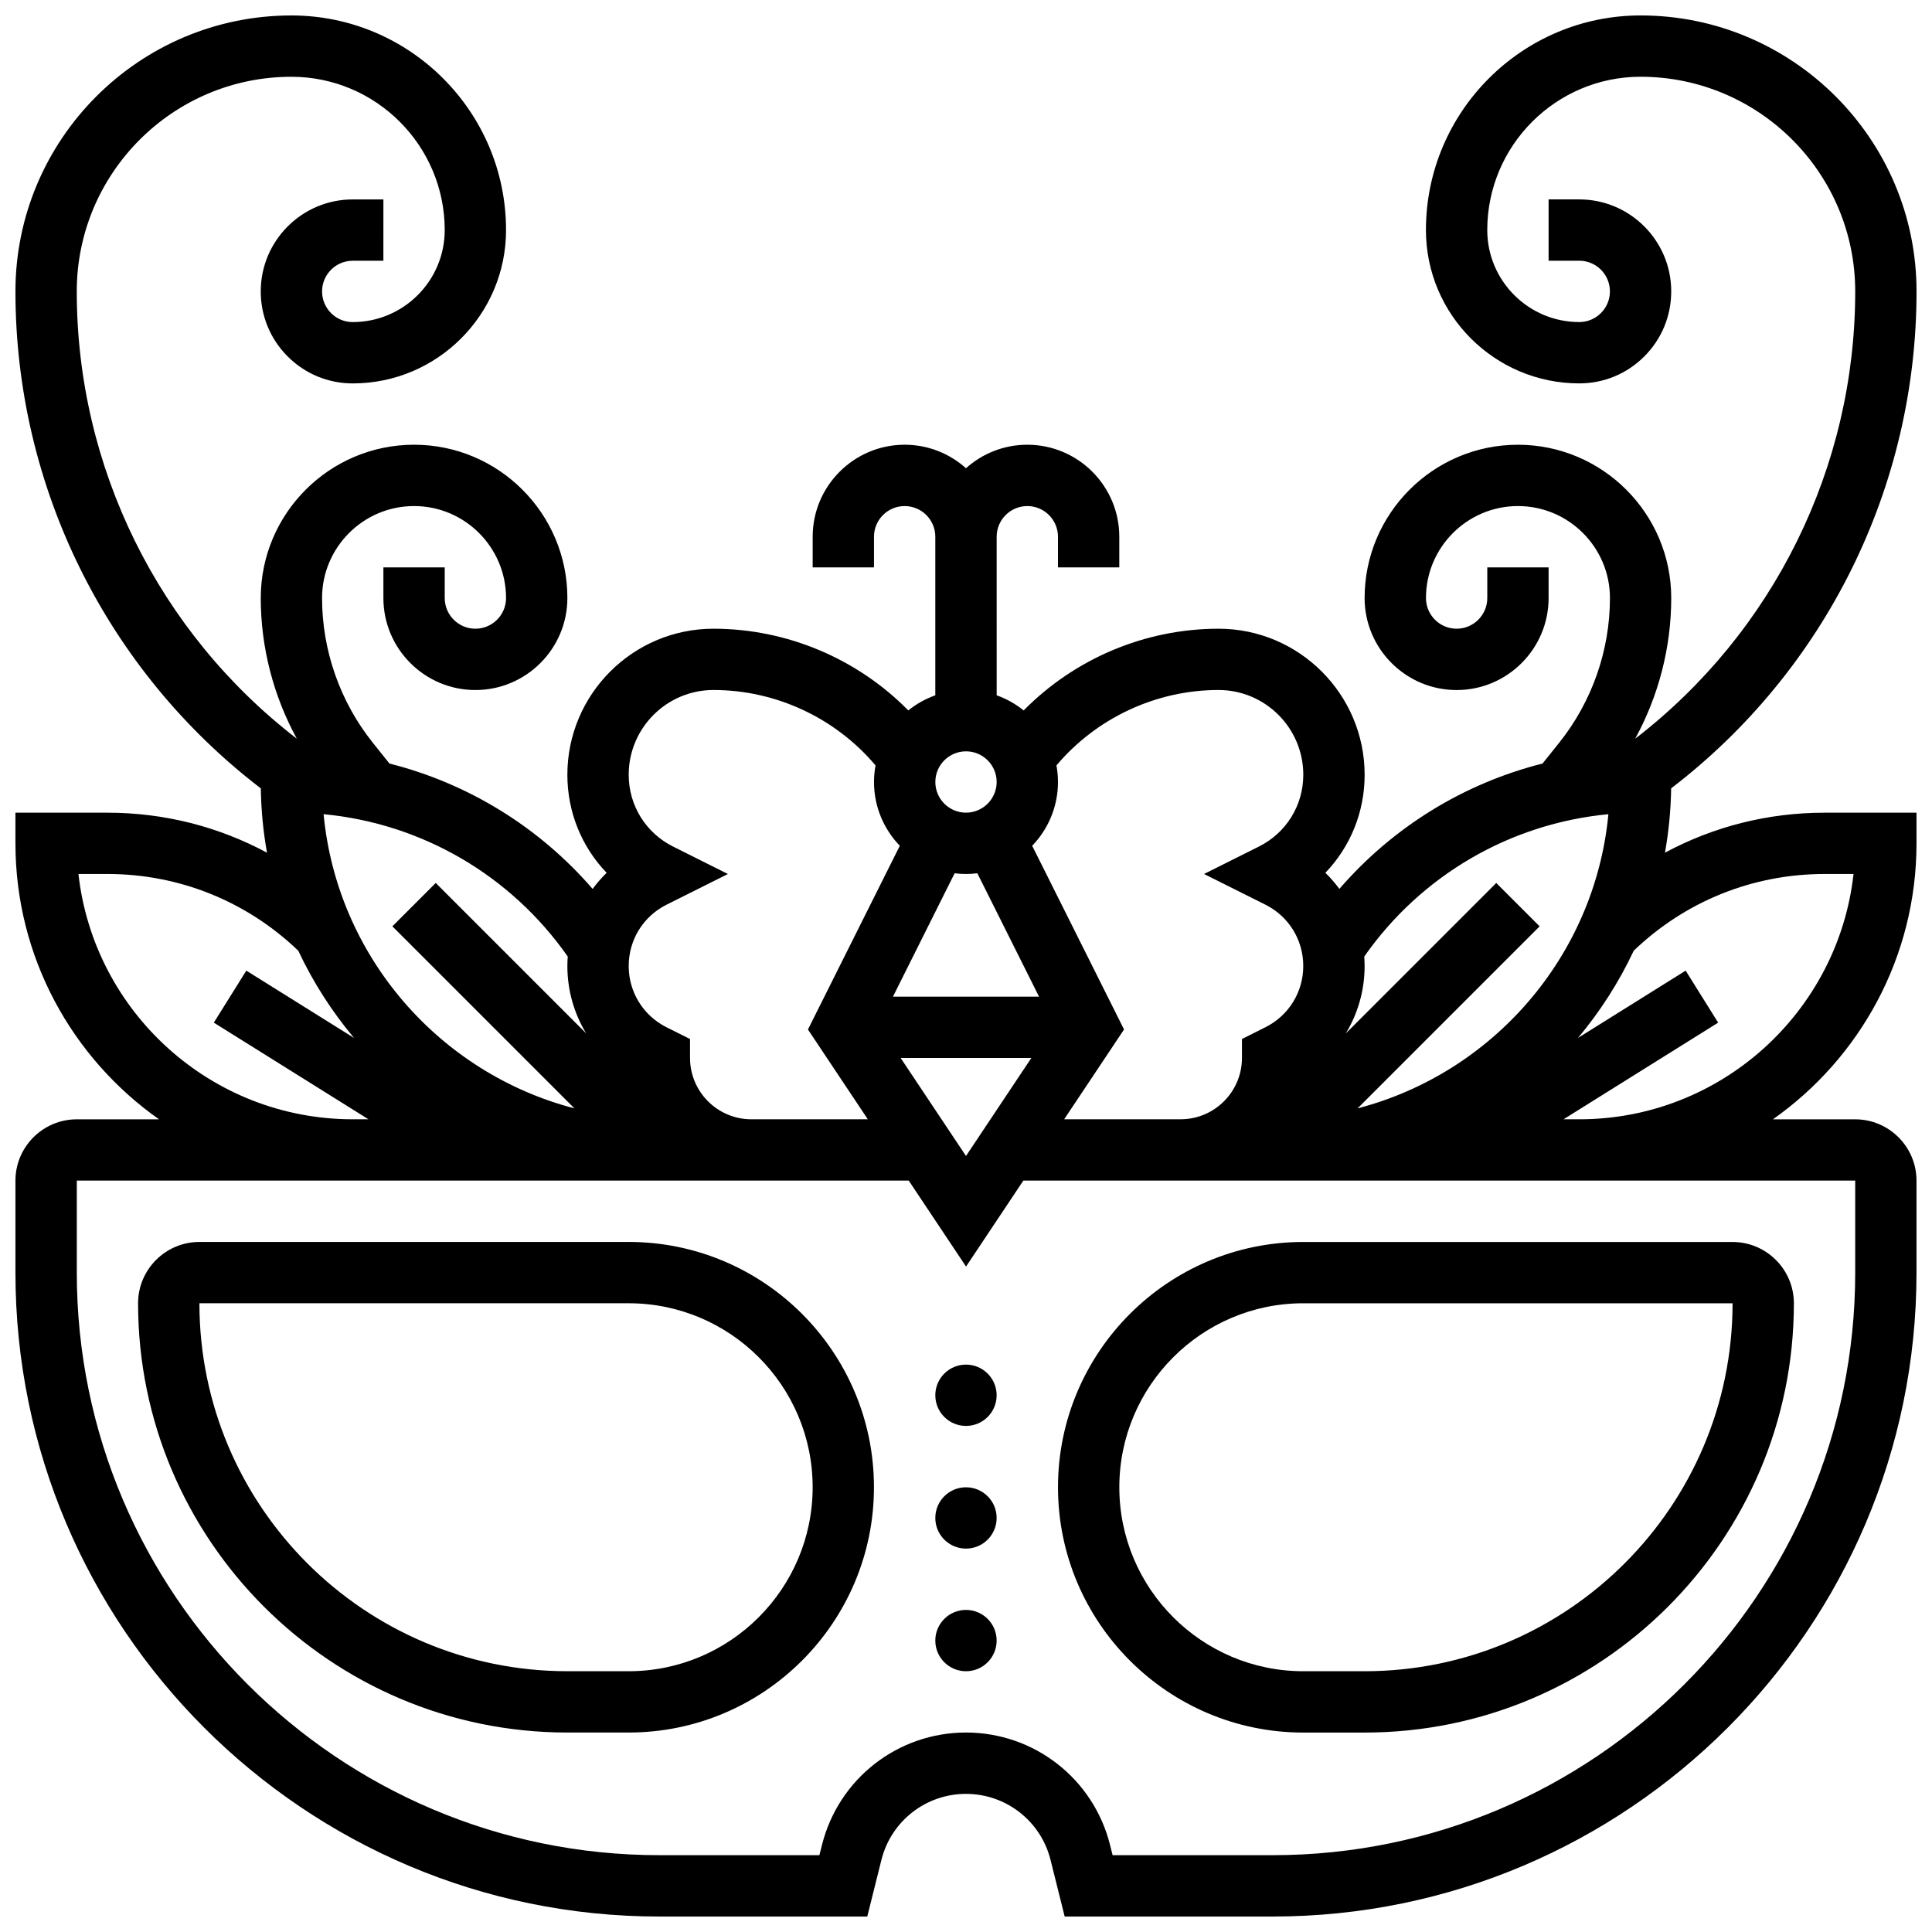 <?xml version="1.0" encoding="UTF-8"?>
<!-- Uploaded to: SVG Repo, www.svgrepo.com, Generator: SVG Repo Mixer Tools -->
<svg width="800px" height="800px" version="1.1" viewBox="144 144 512 512" xmlns="http://www.w3.org/2000/svg">
 <defs>
  <clipPath id="a">
   <path d="m148.09 148.09h503.81v503.81h-503.81z"/>
  </clipPath>
 </defs>
 <path d="m408.12 578.77c0 4.488-3.637 8.125-8.125 8.125s-8.129-3.637-8.129-8.125 3.641-8.125 8.129-8.125 8.125 3.637 8.125 8.125"/>
 <path d="m408.12 546.27c0 4.488-3.637 8.125-8.125 8.125s-8.129-3.637-8.129-8.125 3.641-8.125 8.129-8.125 8.125 3.637 8.125 8.125"/>
 <path d="m408.12 513.76c0 4.488-3.637 8.125-8.125 8.125s-8.129-3.637-8.129-8.125 3.641-8.125 8.129-8.125 8.125 3.637 8.125 8.125"/>
 <path d="m424.38 538.14c0 35.844 29.16 65.008 65.008 65.008h16.25c62.73 0 113.76-51.035 113.76-113.76 0-8.961-7.293-16.25-16.25-16.25l-113.76-0.004c-35.844 0-65.008 29.16-65.008 65.008zm65.008-48.758h113.76c0 53.77-43.742 97.512-97.512 97.512h-16.25c-26.883 0-48.754-21.871-48.754-48.754s21.871-48.758 48.754-48.758z"/>
 <path d="m310.61 473.13h-113.77c-8.961 0-16.25 7.293-16.25 16.25 0 62.73 51.035 113.76 113.76 113.76h16.25c35.844 0 65.008-29.16 65.008-65.008 0.004-35.844-29.16-65.004-65.004-65.004zm0 113.76h-16.25c-53.77 0-97.512-43.742-97.512-97.512h113.76c26.883 0 48.754 21.871 48.754 48.754 0 26.887-21.871 48.758-48.754 48.758z"/>
 <g clip-path="url(#a)">
  <path d="m585.23 369.97c0.996-5.547 1.551-11.242 1.641-17.047 40.871-31.281 65.031-79.883 65.031-131.7 0-40.324-32.809-73.133-73.133-73.133-31.363 0-56.883 25.516-56.883 56.883 0 22.402 18.227 40.629 40.629 40.629 6.512 0 12.633-2.535 17.238-7.141 4.606-4.606 7.141-10.727 7.137-17.238 0.004-13.441-10.934-24.379-24.371-24.379h-8.125v16.25h8.125c4.481 0 8.125 3.644 8.125 8.125 0 2.172-0.844 4.211-2.379 5.746-1.535 1.539-3.578 2.383-5.746 2.383-13.441 0-24.379-10.934-24.379-24.379 0-22.402 18.227-40.629 40.629-40.629 31.363 0 56.883 25.516 56.883 56.883 0 46.594-21.656 90.309-58.309 118.54 6.211-11.371 9.551-24.227 9.551-37.273 0-22.402-18.227-40.629-40.629-40.629s-40.629 18.227-40.629 40.629c0 13.441 10.938 24.379 24.379 24.379s24.379-10.934 24.379-24.379v-8.125h-16.25v8.125c0 4.481-3.644 8.125-8.125 8.125s-8.125-3.644-8.125-8.125c0-13.441 10.938-24.379 24.379-24.379 13.441 0 24.379 10.938 24.379 24.379 0 13.883-4.777 27.496-13.449 38.336l-4.414 5.516c-20.84 5.262-39.621 16.797-53.84 33.223-1.117-1.512-2.352-2.941-3.715-4.262 6.598-6.856 10.41-16.07 10.41-25.98-0.008-21.34-17.375-38.707-38.719-38.707-19.484 0-38.137 7.949-51.645 21.656-2.121-1.711-4.535-3.078-7.152-4.004l-0.004-42.031c0-4.481 3.644-8.125 8.125-8.125s8.125 3.644 8.125 8.125v8.125h16.25v-8.125c0-13.441-10.938-24.379-24.379-24.379-6.238 0-11.934 2.359-16.25 6.227-4.316-3.867-10.012-6.227-16.25-6.227-13.441 0-24.379 10.938-24.379 24.379v8.125h16.25v-8.125c0-4.481 3.644-8.125 8.125-8.125 4.481 0 8.125 3.644 8.125 8.125v42.027c-2.617 0.93-5.031 2.293-7.152 4.004-13.508-13.703-32.16-21.652-51.645-21.652-21.344 0-38.711 17.367-38.711 38.711 0 9.91 3.812 19.125 10.41 25.98-1.363 1.32-2.598 2.746-3.715 4.262-14.219-16.426-33-27.961-53.84-33.223l-4.414-5.516c-8.672-10.844-13.449-24.457-13.449-38.34 0-13.441 10.938-24.379 24.379-24.379 13.441 0 24.379 10.938 24.379 24.379 0 4.481-3.644 8.125-8.125 8.125s-8.125-3.644-8.125-8.125v-8.125l-16.254-0.004v8.125c0 13.441 10.938 24.379 24.379 24.379s24.379-10.934 24.379-24.379c0-22.402-18.227-40.629-40.629-40.629s-40.629 18.227-40.629 40.629c0 13.047 3.34 25.902 9.555 37.273-36.656-28.223-58.316-71.934-58.316-118.53 0-31.363 25.516-56.883 56.883-56.883 22.402 0 40.629 18.227 40.629 40.629 0 13.441-10.938 24.379-24.379 24.379-2.172 0-4.211-0.844-5.746-2.379-1.531-1.535-2.379-3.574-2.379-5.746 0-4.481 3.644-8.125 8.125-8.125h8.125l0.004-16.254h-8.125c-13.441 0-24.375 10.934-24.379 24.375 0 6.512 2.535 12.637 7.137 17.238 4.606 4.609 10.73 7.144 17.242 7.144 22.402 0 40.629-18.227 40.629-40.629 0-31.363-25.516-56.883-56.883-56.883-40.324 0-73.133 32.809-73.133 73.133 0 51.816 24.164 100.41 65.027 131.7 0.09 5.809 0.645 11.504 1.641 17.047-12.852-6.918-27.293-10.605-42.289-10.605h-24.379v8.125c0 30.199 15.055 56.945 38.051 73.133l-21.801 0.004c-8.961 0-16.25 7.293-16.25 16.25v24.379c0 94.094 76.551 170.64 170.64 170.64h55.102l3.75-15.008c2.578-10.301 11.793-17.496 22.41-17.496s19.832 7.195 22.41 17.496l3.746 15.008h55.102c94.094 0 170.64-76.551 170.64-170.64v-24.379c0-8.961-7.293-16.25-16.25-16.25h-21.801c22.996-16.191 38.051-42.938 38.051-73.133v-8.125h-24.379c-14.996-0.004-29.438 3.684-42.293 10.602zm-14.988-10.199c-3.586 37.711-30.711 68.648-66.469 77.961l48.242-48.242-11.492-11.492-39.867 39.867c3.195-5.269 4.981-11.406 4.981-17.867 0-0.844-0.039-1.676-0.098-2.504 15.121-21.59 38.707-35.258 64.703-37.723zm-81.27 69.777c0.004-0.023 0.008-0.043 0.012-0.066 0.055-0.031 0.102-0.066 0.152-0.098zm-22.047-102.69c12.383 0 22.461 10.074 22.461 22.461 0 8.109-4.508 15.402-11.762 19.027l-14.539 7.269 16.25 8.125c6.195 3.098 10.043 9.324 10.043 16.25 0 6.926-3.848 13.152-10.043 16.25l-6.203 3.109v5.019c0 8.961-7.293 16.25-16.25 16.25h-30.863l15.863-23.793-24.344-48.684c4.227-4.387 6.836-10.344 6.836-16.906 0-1.5-0.145-2.969-0.402-4.394 10.609-12.57 26.391-19.984 42.953-19.984zm-69.938 48.566c0.984 0.121 1.988 0.191 3.008 0.191 1.02 0 2.019-0.07 3.008-0.191l16.352 32.695h-38.711zm20.332 48.945-17.32 25.98-17.32-25.98zm-17.32-81.258c4.481 0 8.125 3.644 8.125 8.125 0 4.481-3.644 8.125-8.125 8.125s-8.125-3.644-8.125-8.125c-0.004-4.481 3.644-8.125 8.125-8.125zm-77.625 25.234c-7.254-3.625-11.762-10.918-11.762-19.027 0-12.383 10.074-22.461 22.461-22.461 16.562 0 32.34 7.41 42.953 19.984-0.262 1.426-0.406 2.894-0.406 4.394 0 6.562 2.609 12.52 6.84 16.906l-24.344 48.688 15.863 23.793h-30.863c-8.961 0-16.25-7.293-16.25-16.25v-5.023l-6.211-3.106c-6.195-3.098-10.043-9.324-10.043-16.25s3.848-13.152 10.043-16.25l16.25-8.125zm-11.516 61.031c0.055 0.031 0.102 0.066 0.152 0.098 0.004 0.023 0.008 0.043 0.012 0.066zm-16.398-31.891c-0.059 0.832-0.102 1.664-0.102 2.508 0 6.465 1.785 12.598 4.984 17.867l-39.867-39.867-11.492 11.492 48.242 48.242c-35.758-9.312-62.887-40.25-66.469-77.961 25.992 2.465 49.578 16.133 64.703 37.719zm-129.67-21.871h7.68c18.996 0 36.895 7.223 50.574 20.332 3.922 8.359 8.902 16.121 14.777 23.117l-28.543-17.836-8.613 13.781 40.98 25.613h-4.168c-37.582 0-68.629-28.492-72.688-65.008zm470.86 81.258v24.379c0 85.133-69.262 154.39-154.39 154.39h-42.41l-0.676-2.699c-4.387-17.551-20.086-29.805-38.172-29.805-18.09 0-33.785 12.258-38.172 29.805l-0.68 2.699h-42.41c-85.133 0-154.39-69.262-154.39-154.39v-24.379h220.47l15.188 22.777 15.184-22.777zm-73.133-16.25h-4.168l40.98-25.613-8.613-13.781-28.539 17.836c5.871-6.996 10.855-14.762 14.777-23.117 13.672-13.113 31.574-20.332 50.57-20.332h7.68c-4.059 36.516-35.109 65.008-72.688 65.008z"/>
 </g>
</svg>